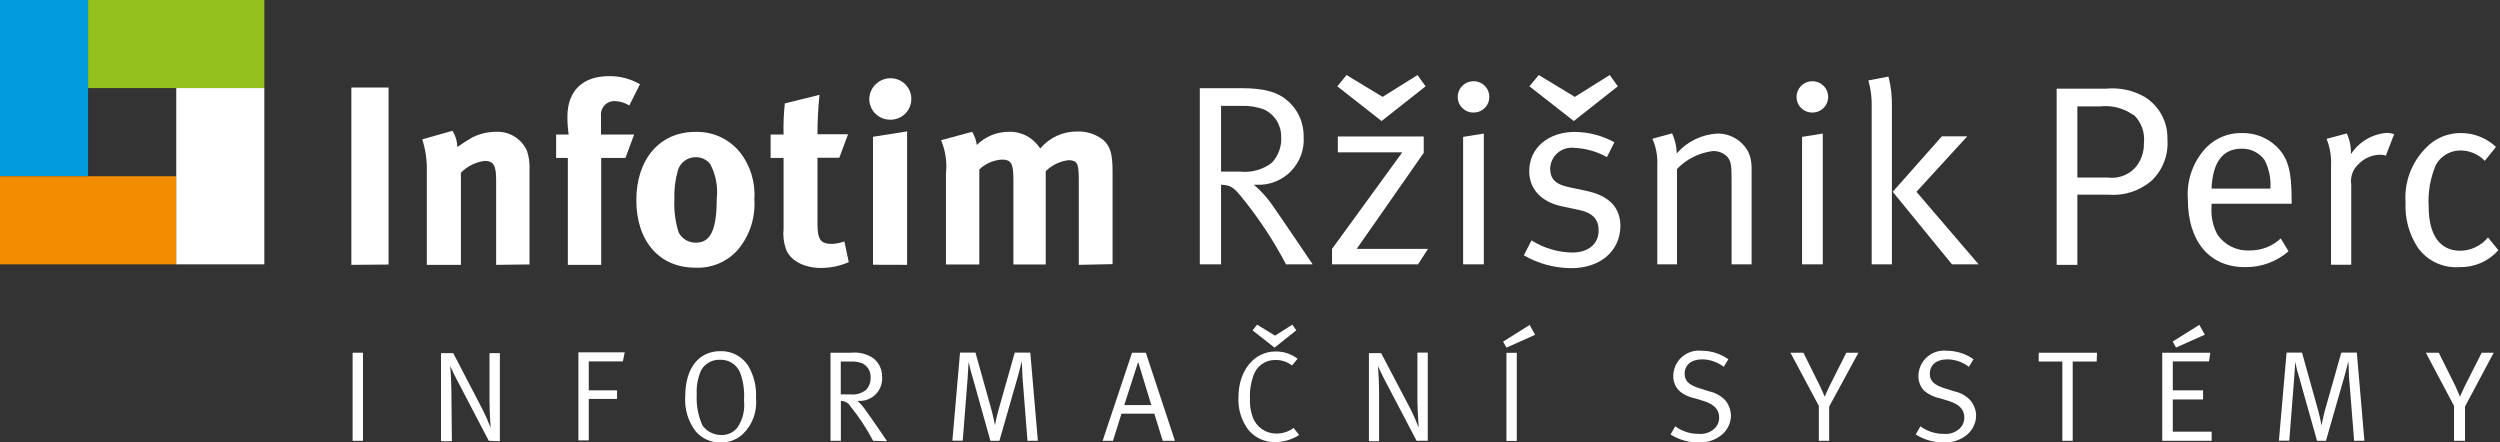 <svg width="1034" height="183" viewBox="0 0 1034 183" fill="none" xmlns="http://www.w3.org/2000/svg">
<rect x="0" y="0" width="1034" height="183" fill="#333333" stroke="none"/>
<g clip-path="url(#clip0_2_50)">
<path d="M145.843 182.314V145.886H150.129V182.314H145.843Z" fill="white"/>
<path d="M202.157 182.314L190.5 159.986C188.143 155.7 186.214 151.414 186.214 151.414C186.214 151.414 186.643 156.6 186.686 161.314L186.9 182.486H182.4V146.057H187.457L199.543 169.286C200.814 171.777 201.945 174.339 202.929 176.957C202.929 176.957 202.5 171.043 202.457 165.857V146.057H206.743V182.486L202.157 182.314Z" fill="white"/>
<path d="M257.614 149.486H243.514V161.443H255.214V165H243.514V182.143H239.229V145.714H258.386L257.614 149.486Z" fill="white"/>
<path d="M307.286 179.486C306.052 180.654 304.598 181.566 303.009 182.17C301.42 182.773 299.727 183.055 298.029 183C296.071 183.046 294.128 182.654 292.341 181.853C290.554 181.052 288.969 179.863 287.7 178.371C284.57 174.235 283.048 169.103 283.414 163.928C283.414 152.357 288.943 145.243 297.9 145.243C300.161 145.162 302.405 145.663 304.416 146.699C306.427 147.734 308.139 149.27 309.386 151.157C311.822 155.221 312.973 159.927 312.686 164.657C312.958 167.376 312.614 170.121 311.68 172.688C310.745 175.256 309.243 177.579 307.286 179.486V179.486ZM305.957 153.771C305.245 152.229 304.091 150.933 302.641 150.048C301.192 149.163 299.511 148.728 297.814 148.8C296.246 148.732 294.69 149.095 293.315 149.851C291.939 150.607 290.798 151.726 290.014 153.086C288.602 156.232 287.97 159.672 288.171 163.114C287.921 167.526 288.729 171.935 290.529 175.971C291.411 177.192 292.57 178.186 293.911 178.872C295.252 179.557 296.737 179.915 298.243 179.914C299.551 179.979 300.855 179.724 302.043 179.172C303.23 178.619 304.265 177.785 305.057 176.743C307.241 173.447 308.183 169.483 307.714 165.557C308.014 161.533 307.414 157.492 305.957 153.729V153.771Z" fill="white"/>
<path d="M361.114 182.314C358.498 177.299 355.383 172.561 351.814 168.171C351.412 167.457 350.827 166.862 350.119 166.448C349.411 166.034 348.606 165.815 347.786 165.814V182.314H343.5V145.886H352.071C355.307 145.534 358.562 146.355 361.243 148.2C362.395 149.114 363.319 150.282 363.944 151.613C364.569 152.944 364.876 154.402 364.843 155.871C364.941 157.177 364.761 158.488 364.316 159.718C363.87 160.949 363.168 162.071 362.257 163.011C361.346 163.951 360.246 164.686 359.029 165.17C357.813 165.653 356.508 165.872 355.2 165.814H354.643C356.058 167.071 357.298 168.512 358.329 170.1C359.871 172.157 366.9 182.486 366.9 182.486L361.114 182.314ZM356.614 150.257C355.148 149.719 353.59 149.472 352.029 149.529H347.743V163.114H351.643C353.985 163.378 356.338 162.717 358.2 161.271C358.873 160.535 359.388 159.668 359.712 158.724C360.037 157.781 360.164 156.78 360.086 155.786C360.087 154.631 359.762 153.499 359.147 152.521C358.533 151.543 357.655 150.758 356.614 150.257V150.257Z" fill="white"/>
<path d="M424.971 182.314L422.871 155.571C422.871 153.3 422.614 149.657 422.614 149.443C422.614 149.229 421.8 152.871 421.157 155.1L413.357 182.314H409.629L402.429 156.6C401.709 154.318 401.108 152.001 400.629 149.657C400.629 150.171 400.329 154.5 400.2 156.557L398.186 182.271H393.9L397.071 145.843H403.457L410.1 169.629C411 172.971 411.471 175.629 411.514 175.929C411.855 173.95 412.299 171.99 412.843 170.057L419.7 145.843H426.129L429.257 182.271L424.971 182.314Z" fill="white"/>
<path d="M480.9 182.314L477.429 171.086H463.843L460.329 182.314H456.043L468.214 145.886H473.914L485.957 182.314H480.9ZM470.743 149.7L465 167.529H476.186L470.743 149.7Z" fill="white"/>
<path d="M527.143 182.871C525.128 182.873 523.136 182.442 521.302 181.606C519.468 180.771 517.835 179.55 516.514 178.029C513.454 174.087 511.931 169.167 512.229 164.186C512.229 153.343 518.7 145.371 527.528 145.371C530.835 145.321 534.063 146.377 536.7 148.371L534.386 151.157C532.412 149.635 529.977 148.834 527.486 148.886C525.518 148.848 523.588 149.432 521.972 150.556C520.355 151.679 519.135 153.285 518.486 155.143C517.339 158.238 516.829 161.532 516.986 164.829C516.841 167.452 517.234 170.077 518.143 172.543C518.865 174.548 520.194 176.278 521.946 177.491C523.697 178.705 525.784 179.342 527.914 179.314C530.477 179.352 532.979 178.538 535.028 177L537.343 179.914C534.296 181.857 530.756 182.883 527.143 182.871ZM527.143 143.786L518.057 136.629L519.943 134.271L527.357 138.814L534.514 134.271L536.143 136.629L527.143 143.786Z" fill="white"/>
<path d="M585.9 182.314L574.2 159.986C571.886 155.7 569.914 151.414 569.914 151.414C569.914 151.414 570.343 156.6 570.386 161.314V182.486H566.186V146.057H571.243L583.329 169.071C585.129 172.543 586.543 176.357 586.714 176.743C586.886 177.129 586.286 170.829 586.243 165.643V145.843H590.529V182.271L585.9 182.314Z" fill="white"/>
<path d="M623.057 143.786L621.686 141.3L632.657 134.4L634.929 138.471L623.057 143.786ZM623.057 182.357V145.929H627.343V182.357H623.057Z" fill="white"/>
<path d="M710.829 180.771C708.393 182.337 705.536 183.115 702.643 183C698.506 183.052 694.443 181.906 690.943 179.7L692.871 176.314C695.698 178.4 699.131 179.499 702.643 179.443C704.707 179.64 706.771 179.06 708.429 177.814C709.256 177.231 709.928 176.452 710.384 175.548C710.84 174.644 711.066 173.641 711.043 172.628C711.043 169.371 708.9 167.143 704.486 165.814L700.843 164.7C698.431 164.245 696.191 163.133 694.371 161.486C692.861 159.873 692.032 157.738 692.057 155.529C692.066 154.042 692.387 152.574 693 151.22C693.614 149.867 694.505 148.657 695.617 147.671C696.729 146.684 698.036 145.943 699.453 145.495C700.87 145.047 702.366 144.903 703.843 145.071C707.789 145.078 711.637 146.305 714.857 148.586L712.929 151.714C710.384 149.752 707.271 148.669 704.057 148.629C699.514 148.629 696.771 150.9 696.771 154.629C696.771 157.543 698.529 159.214 702.857 160.586L707.143 161.914C709.596 162.473 711.831 163.74 713.571 165.557C715.065 167.37 715.897 169.637 715.929 171.986C715.883 173.76 715.393 175.495 714.501 177.03C713.61 178.566 712.347 179.852 710.829 180.771Z" fill="white"/>
<path d="M756.557 168.129V182.314H752.271V167.871L740.529 145.886H745.886L752.786 159.771C753.814 161.871 754.671 164.057 754.671 164.057C754.671 164.057 755.571 162.086 756.643 159.771L763.629 145.886H768.643L756.557 168.129Z" fill="white"/>
<path d="M812.229 180.771C809.793 182.337 806.935 183.115 804.043 183C799.906 183.052 795.842 181.906 792.343 179.7L794.271 176.314C797.098 178.4 800.531 179.499 804.043 179.443C806.107 179.64 808.17 179.06 809.828 177.814C810.656 177.231 811.328 176.452 811.784 175.548C812.24 174.644 812.466 173.641 812.443 172.628C812.443 169.371 810.3 167.143 805.886 165.814L802.243 164.7C799.822 164.234 797.572 163.123 795.728 161.486C794.234 159.866 793.42 157.732 793.457 155.529C793.466 154.042 793.787 152.574 794.4 151.22C795.014 149.867 795.905 148.657 797.017 147.671C798.129 146.684 799.436 145.943 800.853 145.495C802.27 145.047 803.766 144.903 805.243 145.071C809.189 145.078 813.036 146.305 816.257 148.586L814.329 151.714C811.784 149.752 808.67 148.669 805.457 148.629C800.914 148.629 798.171 150.9 798.171 154.629C798.171 157.543 799.929 159.214 804.257 160.586L808.543 161.914C810.991 162.454 813.218 163.724 814.929 165.557C816.453 167.355 817.302 169.629 817.328 171.986C817.283 173.76 816.792 175.495 815.901 177.03C815.01 178.566 813.747 179.852 812.229 180.771V180.771Z" fill="white"/>
<path d="M867.171 149.529H857.271V182.314H852.986V149.529H843.214V145.886H867.343L867.171 149.529Z" fill="white"/>
<path d="M894.3 182.314V145.886H914.186L913.629 149.486H898.672V161.443H911.186V165.214H898.672V178.543H914.743V182.314H894.3ZM900 143.743L898.629 141.257L909.643 134.357L911.914 138.429L900 143.743Z" fill="white"/>
<path d="M973.671 182.314L971.529 155.571C971.529 153.3 971.271 149.657 971.271 149.443C971.271 149.229 970.457 152.871 969.814 155.1L962.014 182.314H958.329L951.086 156.6C950.366 154.318 949.765 152.001 949.286 149.657C949.286 150.171 949.029 154.5 948.857 156.557L946.843 182.271H942.557L945.729 145.843H952.114L958.757 169.629C959.657 172.971 960.129 175.629 960.171 175.929C960.214 176.229 960.729 172.886 961.5 170.057L968.357 145.843H974.786L977.914 182.271L973.671 182.314Z" fill="white"/>
<path d="M1019.53 168.129V182.314H1014.99V167.871L1003.33 145.886H1008.69L1015.59 159.771C1016.57 161.871 1017.43 164.057 1017.43 164.057C1017.43 164.057 1018.33 162.086 1019.4 159.771L1026.43 145.886H1031.4L1019.53 168.129Z" fill="white"/>
<path d="M145.329 109.543V36.214H160.714V109.414L145.329 109.543Z" fill="white"/>
<path d="M205.2 109.543V74.486C205.2 68.357 204.129 66.557 200.443 66.557C196.711 67.023 193.25 68.746 190.629 71.443V109.543H176.529V70.5C176.612 66.14 175.975 61.795 174.643 57.643L187.157 54.086C188.412 56.111 189.107 58.433 189.171 60.814C191.161 59.362 193.236 58.031 195.386 56.828C198.392 55.319 201.707 54.527 205.071 54.514C207.751 54.369 210.411 55.036 212.705 56.428C214.999 57.819 216.82 59.871 217.929 62.314C218.765 64.781 219.129 67.384 219 69.986V109.371L205.2 109.543Z" fill="white"/>
<path d="M260.271 43.629C258.537 42.525 256.54 41.904 254.486 41.828C253.679 41.768 252.868 41.885 252.111 42.172C251.354 42.459 250.67 42.908 250.106 43.488C249.541 44.069 249.112 44.766 248.847 45.531C248.582 46.296 248.488 47.109 248.571 47.914V55.629H262.286L258.686 65.314H248.657V109.543H234.857V65.314H230.014V55.629H235.2C234.852 53.187 234.68 50.723 234.686 48.257C234.686 37.586 240.986 31.5 251.829 31.5C256.339 31.418 260.786 32.575 264.686 34.843L260.271 43.629Z" fill="white"/>
<path d="M305.229 103.243C303.024 105.753 300.277 107.729 297.195 109.021C294.114 110.313 290.779 110.887 287.443 110.7C272.786 110.7 263.186 99.771 263.186 82.8C263.186 65.829 272.914 54.557 287.443 54.557C290.915 54.42 294.373 55.079 297.553 56.482C300.732 57.886 303.548 59.998 305.786 62.657C310.278 68.205 312.498 75.25 312 82.371C312.525 89.942 310.099 97.422 305.229 103.243V103.243ZM293.743 67.843C293.02 66.929 292.093 66.197 291.036 65.705C289.979 65.214 288.822 64.977 287.657 65.014C286.019 65.019 284.427 65.551 283.115 66.531C281.802 67.511 280.841 68.888 280.371 70.457C279.26 74.371 278.768 78.434 278.914 82.5C278.701 87.096 279.296 91.695 280.671 96.086C281.344 97.408 282.377 98.512 283.651 99.271C284.926 100.029 286.389 100.411 287.871 100.371C293.957 100.371 296.443 94.886 296.443 82.157C297 77.223 296.06 72.235 293.743 67.843V67.843Z" fill="white"/>
<path d="M339.557 110.829C332.4 110.829 326.7 107.657 325.029 102.9C324.115 100.23 323.793 97.393 324.086 94.586V65.314H318.729V55.629H324.086C323.97 51.336 324.142 47.041 324.6 42.771L338.957 39.214C338.379 44.638 338.093 50.089 338.1 55.543H350.743L347.143 65.229H338.1V92.314C338.1 99.129 339.343 100.886 344.229 100.886C345.94 100.777 347.627 100.431 349.243 99.857L351.043 108.429C347.416 109.998 343.509 110.814 339.557 110.829V110.829Z" fill="white"/>
<path d="M368.1 49.5C365.827 49.5 363.647 48.597 362.039 46.989C360.432 45.382 359.529 43.202 359.529 40.929C359.585 38.628 360.541 36.442 362.192 34.839C363.843 33.236 366.056 32.345 368.357 32.357C370.63 32.357 372.811 33.26 374.418 34.868C376.026 36.475 376.929 38.655 376.929 40.929C376.929 42.076 376.699 43.212 376.252 44.269C375.806 45.326 375.151 46.283 374.328 47.082C373.505 47.882 372.529 48.508 371.459 48.923C370.389 49.338 369.247 49.534 368.1 49.5ZM361.071 109.5V56.571L375.171 54.343V109.543L361.071 109.5Z" fill="white"/>
<path d="M446.186 109.543V73.929C446.186 67.543 445.457 66.257 441.9 66.257C438.352 66.68 435.047 68.279 432.514 70.8V109.371H419.143V74.314C419.143 67.543 418.2 66 414.3 66C410.836 66.245 407.564 67.684 405.043 70.071V109.371H391.243V71.786C391.747 67.09 391.054 62.342 389.229 57.986L402.086 54.514C403.096 56.177 403.753 58.029 404.014 59.957C405.743 58.23 407.794 56.861 410.051 55.927C412.309 54.993 414.728 54.513 417.171 54.514C419.191 54.426 421.207 54.762 423.089 55.501C424.972 56.239 426.678 57.363 428.1 58.8C428.903 59.595 429.621 60.471 430.243 61.414C432.109 59.189 434.446 57.405 437.084 56.19C439.721 54.974 442.596 54.358 445.5 54.386C449.321 54.248 453.074 55.428 456.129 57.729C459.214 60.386 460.157 63.557 460.157 70.929V109.243L446.186 109.543Z" fill="white"/>
<path d="M36.429 72.9H0V0H36.429V72.9Z" fill="#009CDE"/>
<path d="M109.329 0V36.429H36.429V0H109.329Z" fill="#95C11F"/>
<path d="M72.9 72.9V109.329H0V72.9H72.9Z" fill="#F28C00"/>
<path d="M109.329 36.429H72.9V109.329H109.329V36.429Z" fill="white"/>
<path d="M531.9 109.329C526.632 99.303 520.356 89.84 513.171 81.086C510.257 77.443 508.671 76.5 505.029 76.414V109.329H496.243V36.471H513.386C523.457 36.471 528.343 38.271 531.9 41.143C534.206 42.964 536.063 45.29 537.327 47.943C538.59 50.596 539.226 53.505 539.186 56.443C539.377 59.074 539.007 61.716 538.101 64.194C537.195 66.672 535.774 68.93 533.931 70.818C532.088 72.705 529.865 74.18 527.409 75.145C524.953 76.11 522.321 76.543 519.686 76.414H518.614C521.426 78.798 523.918 81.535 526.029 84.557C529.114 88.843 542.914 109.329 542.914 109.329H531.9ZM522.771 45.257C519.837 44.182 516.723 43.687 513.6 43.8H505.029V70.971H512.871C517.603 71.503 522.355 70.165 526.114 67.243C527.462 65.779 528.492 64.053 529.141 62.172C529.79 60.292 530.044 58.297 529.886 56.314C529.879 53.979 529.201 51.694 527.932 49.734C526.663 47.773 524.857 46.219 522.729 45.257H522.771Z" fill="white"/>
<path d="M586.5 109.329H550.929V102.943L579.986 63H553.329V56.443H588.857V63.214L561.129 102.943H590.614L586.5 109.329ZM571.414 50.057L553.114 35.7L556.929 31.029L571.843 40.071L586.286 31.029L589.629 35.7L571.414 50.057Z" fill="white"/>
<path d="M609.429 46.543C608.581 46.554 607.739 46.398 606.952 46.082C606.165 45.767 605.448 45.299 604.843 44.706C604.237 44.112 603.755 43.405 603.424 42.624C603.093 41.843 602.92 41.005 602.914 40.157C602.909 39.298 603.073 38.446 603.398 37.651C603.723 36.856 604.202 36.133 604.807 35.523C605.413 34.914 606.133 34.43 606.926 34.1C607.719 33.77 608.57 33.6 609.429 33.6C610.286 33.589 611.136 33.748 611.932 34.068C612.727 34.388 613.45 34.863 614.06 35.465C614.67 36.067 615.155 36.784 615.485 37.575C615.816 38.366 615.986 39.214 615.986 40.071C615.986 40.928 615.816 41.777 615.485 42.568C615.155 43.359 614.67 44.076 614.06 44.678C613.45 45.28 612.727 45.755 611.932 46.075C611.136 46.395 610.286 46.554 609.429 46.543V46.543ZM605.143 109.329V56.614L613.714 55.243V109.329H605.143Z" fill="white"/>
<path d="M649.843 110.914C642.963 110.878 636.212 109.046 630.257 105.6L633.429 99.429C638.497 102.637 644.359 104.373 650.357 104.443C656.914 104.443 661.2 100.929 661.2 95.314C661.2 90.514 658.5 87.857 652.629 86.743L645.986 85.329C637.414 83.528 632.486 78.129 632.486 70.8C632.486 61.243 640.286 54.557 651.429 54.557C657.127 54.627 662.72 56.099 667.714 58.843L664.629 64.971C660.51 62.684 655.92 61.379 651.214 61.157C649.979 60.995 648.723 61.093 647.528 61.446C646.332 61.8 645.225 62.399 644.276 63.207C643.327 64.015 642.557 65.012 642.018 66.136C641.478 67.259 641.18 68.483 641.143 69.729C641.143 73.8 643.2 76.243 648.857 77.4L655.929 78.9C665.571 80.914 670.2 85.8 670.2 93.643C669.986 103.929 661.843 110.914 649.843 110.914ZM650.914 50.057L632.571 35.7L636.429 31.029L651.343 40.071L665.786 31.029L669.129 35.7L650.914 50.057Z" fill="white"/>
<path d="M716.186 109.329V73.543C716.186 67.886 715.8 66.514 714.3 64.714C713.52 63.957 712.592 63.369 711.575 62.985C710.557 62.602 709.472 62.432 708.386 62.486C702.75 63.18 697.527 65.799 693.6 69.9V109.329H685.457V68.528C685.663 64.708 684.973 60.892 683.443 57.386L691.586 55.157C692.774 57.758 693.43 60.57 693.514 63.429C695.625 61.01 698.199 59.039 701.085 57.633C703.97 56.227 707.109 55.414 710.314 55.243C712.968 55.203 715.581 55.91 717.853 57.281C720.126 58.652 721.969 60.634 723.171 63C724.027 64.944 724.465 67.047 724.457 69.171V109.329H716.186Z" fill="white"/>
<path d="M749.614 46.543C748.763 46.56 747.917 46.408 747.124 46.095C746.332 45.782 745.61 45.315 745 44.721C744.39 44.127 743.904 43.418 743.571 42.634C743.237 41.851 743.063 41.009 743.057 40.157C743.051 39.294 743.217 38.439 743.545 37.641C743.872 36.843 744.355 36.118 744.965 35.508C745.575 34.898 746.3 34.415 747.098 34.087C747.896 33.76 748.752 33.594 749.614 33.6C750.468 33.594 751.314 33.758 752.104 34.08C752.894 34.403 753.612 34.879 754.218 35.48C754.823 36.082 755.304 36.797 755.632 37.585C755.96 38.373 756.128 39.218 756.128 40.071C756.128 40.925 755.96 41.77 755.632 42.558C755.304 43.346 754.823 44.061 754.218 44.663C753.612 45.264 752.894 45.74 752.104 46.063C751.314 46.385 750.468 46.548 749.614 46.543V46.543ZM745.328 109.329V56.614L753.9 55.243V109.329H745.328Z" fill="white"/>
<path d="M774.129 109.329V44.1C774.225 40.437 773.762 36.781 772.757 33.257L781.071 31.671C782.123 35.771 782.599 39.998 782.486 44.228V109.329H774.129ZM807.343 109.329L782.829 79.329L803.143 56.4H813.643L792.643 79.329L818.357 109.329H807.343Z" fill="white"/>
<path d="M889.843 74.786C884.91 78.982 878.513 81.047 872.057 80.528H859.2V109.543H850.629V36.686H870.986C876.551 36.113 882.156 37.297 887.014 40.071C889.974 41.89 892.404 44.455 894.058 47.509C895.713 50.563 896.536 53.999 896.443 57.471C896.709 60.667 896.253 63.882 895.111 66.879C893.969 69.875 892.169 72.578 889.843 74.786ZM882.429 47.614C878.396 44.722 873.429 43.438 868.5 44.014H859.2V73.414H871.5C873.587 73.719 875.716 73.525 877.712 72.847C879.709 72.169 881.516 71.027 882.986 69.514C885.501 66.673 886.835 62.978 886.714 59.186C886.971 57.023 886.717 54.83 885.973 52.783C885.229 50.736 884.015 48.893 882.429 47.4V47.614Z" fill="white"/>
<path d="M914.7 84.257V85.543C914.392 89.559 915.256 93.579 917.186 97.114C918.665 99.236 920.662 100.944 922.987 102.077C925.313 103.21 927.889 103.729 930.471 103.586C935.239 103.654 939.847 101.872 943.329 98.614L946.543 103.929C941.556 108.258 935.146 110.594 928.543 110.486C913.8 110.486 904.886 99.857 904.886 82.329C904.371 75.091 906.675 67.935 911.314 62.357C913.247 60.002 915.691 58.117 918.461 56.847C921.231 55.578 924.254 54.956 927.3 55.029C929.969 54.969 932.623 55.447 935.104 56.434C937.585 57.42 939.843 58.895 941.743 60.771C946.329 65.443 947.829 70.457 947.829 83.1V84.257H914.7ZM936.643 66.214C935.556 64.698 934.11 63.474 932.435 62.651C930.76 61.829 928.908 61.433 927.043 61.5C919.414 61.5 915.129 67.029 914.7 78H939.043C939.332 73.926 938.502 69.851 936.643 66.214V66.214Z" fill="white"/>
<path d="M986.786 64.371C986.041 64.114 985.259 63.984 984.471 63.986C981.116 64.045 977.917 65.414 975.557 67.8C974.367 68.857 973.461 70.195 972.922 71.692C972.383 73.19 972.228 74.799 972.471 76.371V109.5H964.114V68.7C964.331 64.853 963.702 61.006 962.271 57.429L970.629 55.2C971.868 57.882 972.456 60.819 972.343 63.771C973.986 61.236 976.197 59.119 978.801 57.586C981.404 56.054 984.329 55.149 987.343 54.943C988.323 54.982 989.291 55.17 990.214 55.5L986.786 64.371Z" fill="white"/>
<path d="M1017.21 110.486C1013.91 110.724 1010.61 110.117 1007.61 108.722C1004.61 107.327 1002.02 105.191 1000.07 102.514C996.408 96.962 994.606 90.387 994.929 83.743C994.641 79.604 995.241 75.451 996.69 71.563C998.139 67.675 1000.4 64.141 1003.33 61.2C1005.18 59.228 1007.42 57.662 1009.9 56.599C1012.39 55.537 1015.07 55.002 1017.77 55.029C1023.19 55.001 1028.4 57.057 1032.34 60.771L1027.71 66.514C1026.4 65.152 1024.82 64.071 1023.07 63.334C1021.33 62.598 1019.45 62.222 1017.56 62.229C1015.5 62.237 1013.48 62.793 1011.71 63.84C1009.94 64.887 1008.48 66.387 1007.49 68.186C1005.17 73.591 1004.15 79.459 1004.49 85.329C1004.49 97.2 1009.11 103.714 1017.64 103.714C1019.83 103.672 1021.98 103.155 1023.95 102.201C1025.92 101.246 1027.66 99.876 1029.04 98.186L1033.33 103.5C1031.31 105.761 1028.82 107.556 1026.04 108.762C1023.26 109.968 1020.25 110.556 1017.21 110.486V110.486Z" fill="white"/>
</g>
<defs>
<clipPath id="clip0_2_50">
<rect width="1033.5" height="183" fill="white"/>
</clipPath>
</defs>
</svg>

